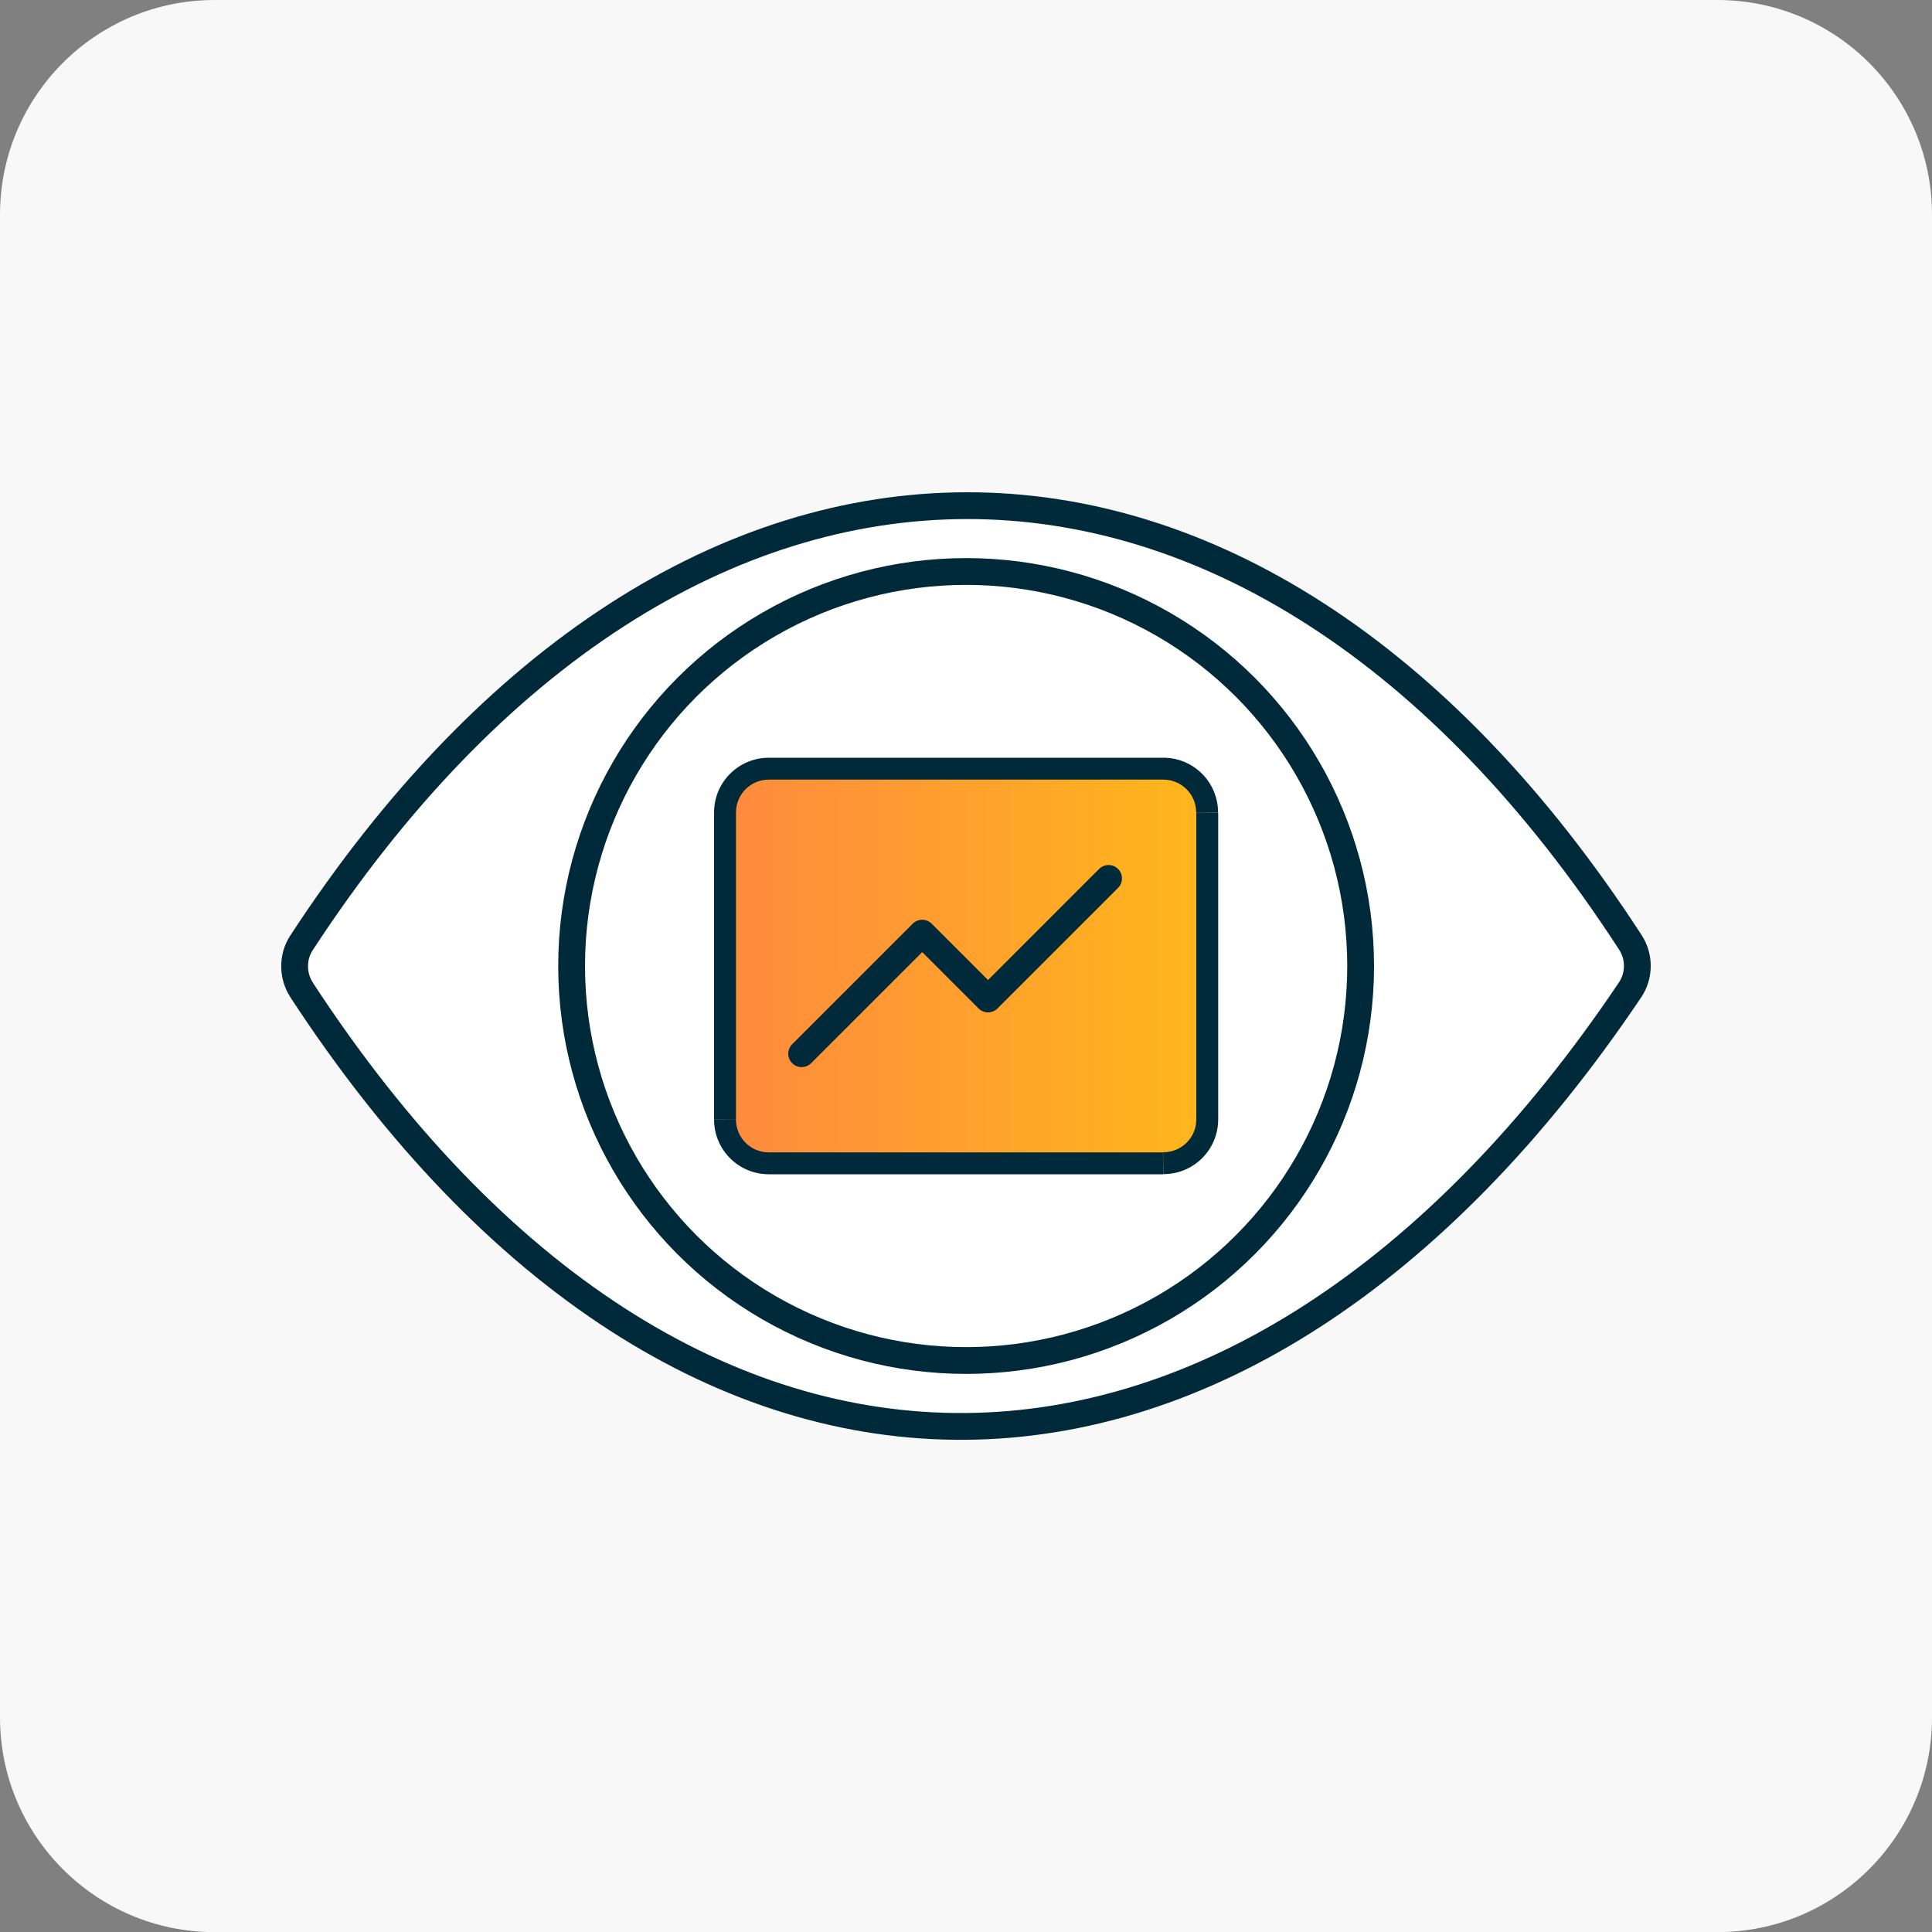 <?xml version="1.0" encoding="UTF-8"?>
<svg xmlns="http://www.w3.org/2000/svg" xmlns:xlink="http://www.w3.org/1999/xlink" viewBox="0 0 150 150">
  <rect x="0" y="0" width="150" height="150" fill="#808080" stroke="none"/>
  <defs>
    <style>
      .cls-1 {
        fill: url(#linear-gradient);
      }

      .cls-2 {
        fill: #fded4f;
      }

      .cls-3 {
        isolation: isolate;
      }

      .cls-4, .cls-5 {
        fill: none;
        stroke: #002a3a;
        stroke-width: 2.08px;
      }

      .cls-6 {
        mix-blend-mode: multiply;
      }

      .cls-7 {
        fill: #002a3a;
      }

      .cls-8 {
        fill: #fff;
      }

      .cls-9 {
        fill: #f8f8f8;
      }

      .cls-5 {
        stroke-linecap: round;
        stroke-linejoin: round;
      }
    </style>
    <linearGradient id="linear-gradient" x1="-277.71" y1="285.52" x2="-240.27" y2="285.52" gradientTransform="translate(334 360.52) scale(1 -1)" gradientUnits="userSpaceOnUse">
      <stop offset="0" stop-color="#ff8a3f"/>
      <stop offset="1" stop-color="#ffb71b"/>
    </linearGradient>
  </defs>
  <g class="cls-3">
    <g id="Layer_4" data-name="Layer 4">
      <g id="screen">
        <rect id="screen-2" data-name="screen" class="cls-2" x="116.86" y="-712.6" width="427.41" height="272.65" rx="-83.66" ry="-83.66"/>
      </g>
      <g>
        <g class="cls-6">
          <path class="cls-9" d="M0,16.67C0,7.46,7.46,0,16.67,0h116.67C142.54,0,150,7.46,150,16.67v116.67c0,9.2-7.46,16.67-16.67,16.67H16.67c-9.2,0-16.67-7.46-16.67-16.67V16.67Z"/>
        </g>
        <g>
          <path class="cls-8" d="M23.41,76.84c-.71-1.09-.72-2.55,0-3.64,29.47-45.1,73.74-45.4,103.18-.02.72,1.11.71,2.57-.03,3.67-30.03,44.68-73.3,45.71-103.15,0Z"/>
          <path class="cls-5" d="M23.41,76.84c-.71-1.09-.72-2.55,0-3.64,29.47-45.1,73.74-45.4,103.18-.02.72,1.11.71,2.57-.03,3.67-30.03,44.68-73.3,45.71-103.15,0Z"/>
          <circle class="cls-4" cx="75.01" cy="75" r="30.63"/>
          <path class="cls-1" d="M56.29,63.09c0-1.88,1.52-3.4,3.4-3.4h30.63c1.88,0,3.4,1.52,3.4,3.4v23.83c0,1.88-1.52,3.4-3.4,3.4h-30.63c-1.88,0-3.4-1.52-3.4-3.4v-23.83Z"/>
          <path class="cls-7" d="M59.69,60.53h30.63v-1.7h-30.63v1.7ZM92.88,63.09v23.83h1.7v-23.83h-1.7ZM90.32,89.47h-30.63v1.7h30.63v-1.7ZM57.14,86.91v-23.83h-1.7v23.83h1.7ZM59.69,89.47c-1.41,0-2.55-1.14-2.55-2.55h-1.7c0,2.35,1.9,4.25,4.25,4.25v-1.7ZM92.88,86.91c0,1.41-1.14,2.55-2.55,2.55v1.7c2.35,0,4.25-1.9,4.25-4.25h-1.7ZM90.32,60.53c1.41,0,2.55,1.14,2.55,2.55h1.7c0-2.35-1.9-4.25-4.25-4.25v1.7ZM59.69,58.83c-2.35,0-4.25,1.9-4.25,4.25h1.7c0-1.41,1.14-2.55,2.55-2.55v-1.7Z"/>
          <path class="cls-5" d="M62.24,81.81l9.36-9.36,5.11,5.11,9.36-9.36"/>
        </g>
      </g>
    </g>
  </g>
</svg>